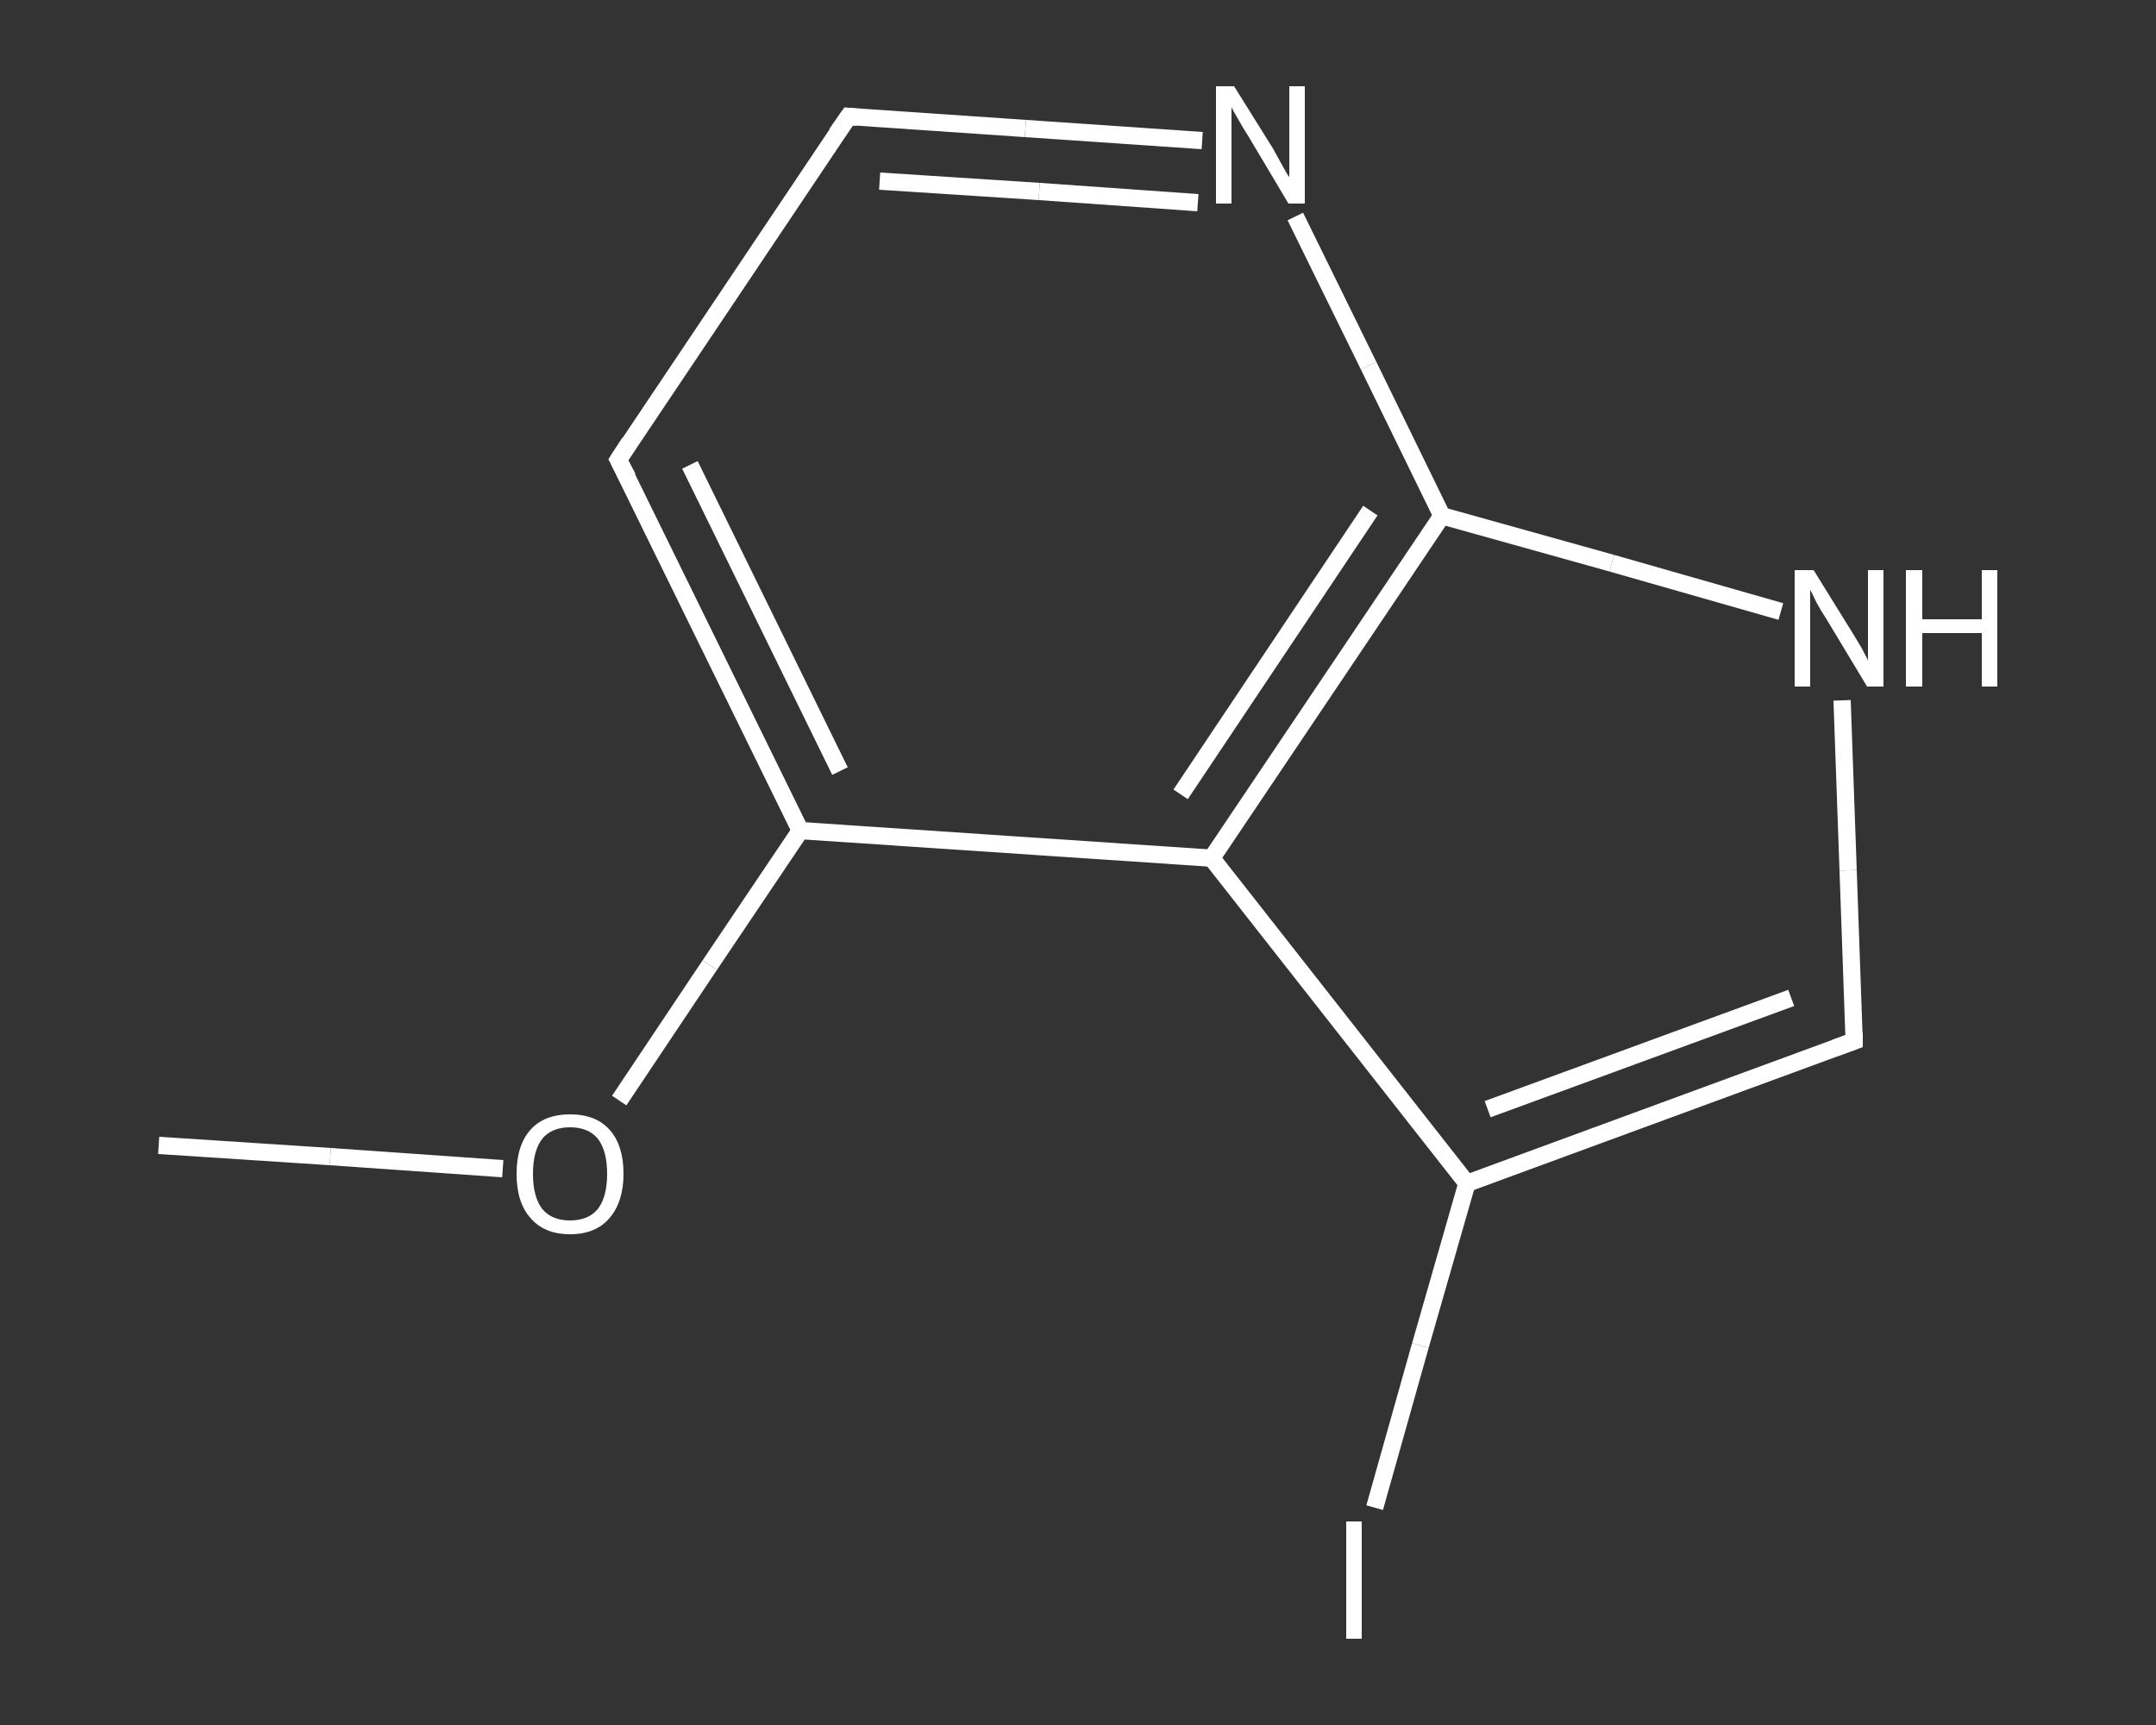 <?xml version='1.0' encoding='iso-8859-1'?>
<svg version='1.1' baseProfile='full'
              xmlns='http://www.w3.org/2000/svg'
                      xmlns:rdkit='http://www.rdkit.org/xml'
                      xmlns:xlink='http://www.w3.org/1999/xlink'
                  xml:space='preserve'
width='250px' height='200px' viewBox='0 0 250 200'>
<rect x="0" y="0" width="250" height="200" fill="#333333" stroke="none"/>
<!-- END OF HEADER -->
<rect style='opacity:1.0;fill:transparent;stroke:none' width='250.0' height='200.0' x='0.0' y='0.0'> </rect>
<path class='bond-0 atom-0 atom-1' d='M 18.4,132.8 L 38.3,134.1' style='fill:none;fill-rule:evenodd;stroke:#FFFFFF;stroke-width:2.0px;stroke-linecap:butt;stroke-linejoin:miter;stroke-opacity:1' />
<path class='bond-0 atom-0 atom-1' d='M 38.3,134.1 L 58.3,135.5' style='fill:none;fill-rule:evenodd;stroke:#FFFFFF;stroke-width:2.0px;stroke-linecap:butt;stroke-linejoin:miter;stroke-opacity:1' />
<path class='bond-1 atom-1 atom-2' d='M 71.8,127.6 L 82.3,111.9' style='fill:none;fill-rule:evenodd;stroke:#FFFFFF;stroke-width:2.0px;stroke-linecap:butt;stroke-linejoin:miter;stroke-opacity:1' />
<path class='bond-1 atom-1 atom-2' d='M 82.3,111.9 L 92.8,96.3' style='fill:none;fill-rule:evenodd;stroke:#FFFFFF;stroke-width:2.0px;stroke-linecap:butt;stroke-linejoin:miter;stroke-opacity:1' />
<path class='bond-2 atom-2 atom-3' d='M 92.8,96.3 L 71.7,53.3' style='fill:none;fill-rule:evenodd;stroke:#FFFFFF;stroke-width:2.0px;stroke-linecap:butt;stroke-linejoin:miter;stroke-opacity:1' />
<path class='bond-2 atom-2 atom-3' d='M 97.4,89.4 L 80.0,53.9' style='fill:none;fill-rule:evenodd;stroke:#FFFFFF;stroke-width:2.0px;stroke-linecap:butt;stroke-linejoin:miter;stroke-opacity:1' />
<path class='bond-3 atom-3 atom-4' d='M 71.7,53.3 L 98.4,13.5' style='fill:none;fill-rule:evenodd;stroke:#FFFFFF;stroke-width:2.0px;stroke-linecap:butt;stroke-linejoin:miter;stroke-opacity:1' />
<path class='bond-4 atom-4 atom-5' d='M 98.4,13.5 L 118.9,14.9' style='fill:none;fill-rule:evenodd;stroke:#FFFFFF;stroke-width:2.0px;stroke-linecap:butt;stroke-linejoin:miter;stroke-opacity:1' />
<path class='bond-4 atom-4 atom-5' d='M 118.9,14.9 L 139.4,16.3' style='fill:none;fill-rule:evenodd;stroke:#FFFFFF;stroke-width:2.0px;stroke-linecap:butt;stroke-linejoin:miter;stroke-opacity:1' />
<path class='bond-4 atom-4 atom-5' d='M 102.0,21.0 L 120.5,22.2' style='fill:none;fill-rule:evenodd;stroke:#FFFFFF;stroke-width:2.0px;stroke-linecap:butt;stroke-linejoin:miter;stroke-opacity:1' />
<path class='bond-4 atom-4 atom-5' d='M 120.5,22.2 L 138.9,23.5' style='fill:none;fill-rule:evenodd;stroke:#FFFFFF;stroke-width:2.0px;stroke-linecap:butt;stroke-linejoin:miter;stroke-opacity:1' />
<path class='bond-5 atom-5 atom-6' d='M 150.2,25.1 L 158.7,42.4' style='fill:none;fill-rule:evenodd;stroke:#FFFFFF;stroke-width:2.0px;stroke-linecap:butt;stroke-linejoin:miter;stroke-opacity:1' />
<path class='bond-5 atom-5 atom-6' d='M 158.7,42.4 L 167.2,59.8' style='fill:none;fill-rule:evenodd;stroke:#FFFFFF;stroke-width:2.0px;stroke-linecap:butt;stroke-linejoin:miter;stroke-opacity:1' />
<path class='bond-6 atom-6 atom-7' d='M 167.2,59.8 L 186.9,65.3' style='fill:none;fill-rule:evenodd;stroke:#FFFFFF;stroke-width:2.0px;stroke-linecap:butt;stroke-linejoin:miter;stroke-opacity:1' />
<path class='bond-6 atom-6 atom-7' d='M 186.9,65.3 L 206.5,70.9' style='fill:none;fill-rule:evenodd;stroke:#FFFFFF;stroke-width:2.0px;stroke-linecap:butt;stroke-linejoin:miter;stroke-opacity:1' />
<path class='bond-7 atom-7 atom-8' d='M 213.6,81.2 L 214.3,100.9' style='fill:none;fill-rule:evenodd;stroke:#FFFFFF;stroke-width:2.0px;stroke-linecap:butt;stroke-linejoin:miter;stroke-opacity:1' />
<path class='bond-7 atom-7 atom-8' d='M 214.3,100.9 L 215.0,120.7' style='fill:none;fill-rule:evenodd;stroke:#FFFFFF;stroke-width:2.0px;stroke-linecap:butt;stroke-linejoin:miter;stroke-opacity:1' />
<path class='bond-8 atom-8 atom-9' d='M 215.0,120.7 L 170.1,137.2' style='fill:none;fill-rule:evenodd;stroke:#FFFFFF;stroke-width:2.0px;stroke-linecap:butt;stroke-linejoin:miter;stroke-opacity:1' />
<path class='bond-8 atom-8 atom-9' d='M 207.7,115.7 L 172.5,128.6' style='fill:none;fill-rule:evenodd;stroke:#FFFFFF;stroke-width:2.0px;stroke-linecap:butt;stroke-linejoin:miter;stroke-opacity:1' />
<path class='bond-9 atom-9 atom-10' d='M 170.1,137.2 L 164.7,156.0' style='fill:none;fill-rule:evenodd;stroke:#FFFFFF;stroke-width:2.0px;stroke-linecap:butt;stroke-linejoin:miter;stroke-opacity:1' />
<path class='bond-9 atom-9 atom-10' d='M 164.7,156.0 L 159.4,174.8' style='fill:none;fill-rule:evenodd;stroke:#FFFFFF;stroke-width:2.0px;stroke-linecap:butt;stroke-linejoin:miter;stroke-opacity:1' />
<path class='bond-10 atom-9 atom-11' d='M 170.1,137.2 L 140.5,99.5' style='fill:none;fill-rule:evenodd;stroke:#FFFFFF;stroke-width:2.0px;stroke-linecap:butt;stroke-linejoin:miter;stroke-opacity:1' />
<path class='bond-11 atom-11 atom-2' d='M 140.5,99.5 L 92.8,96.3' style='fill:none;fill-rule:evenodd;stroke:#FFFFFF;stroke-width:2.0px;stroke-linecap:butt;stroke-linejoin:miter;stroke-opacity:1' />
<path class='bond-12 atom-11 atom-6' d='M 140.5,99.5 L 167.2,59.8' style='fill:none;fill-rule:evenodd;stroke:#FFFFFF;stroke-width:2.0px;stroke-linecap:butt;stroke-linejoin:miter;stroke-opacity:1' />
<path class='bond-12 atom-11 atom-6' d='M 136.9,92.1 L 158.9,59.2' style='fill:none;fill-rule:evenodd;stroke:#FFFFFF;stroke-width:2.0px;stroke-linecap:butt;stroke-linejoin:miter;stroke-opacity:1' />
<path d='M 72.8,55.4 L 71.7,53.3 L 73.0,51.3' style='fill:none;stroke:#FFFFFF;stroke-width:2.0px;stroke-linecap:butt;stroke-linejoin:miter;stroke-opacity:1;' />
<path d='M 97.0,15.5 L 98.4,13.5 L 99.4,13.6' style='fill:none;stroke:#FFFFFF;stroke-width:2.0px;stroke-linecap:butt;stroke-linejoin:miter;stroke-opacity:1;' />
<path d='M 215.0,119.7 L 215.0,120.7 L 212.8,121.5' style='fill:none;stroke:#FFFFFF;stroke-width:2.0px;stroke-linecap:butt;stroke-linejoin:miter;stroke-opacity:1;' />
<path class='atom-1' d='M 59.9 136.1
Q 59.9 132.8, 61.5 131.0
Q 63.1 129.2, 66.1 129.2
Q 69.1 129.2, 70.7 131.0
Q 72.3 132.8, 72.3 136.1
Q 72.3 139.3, 70.7 141.2
Q 69.1 143.1, 66.1 143.1
Q 63.1 143.1, 61.5 141.2
Q 59.9 139.4, 59.9 136.1
M 66.1 141.5
Q 68.2 141.5, 69.3 140.2
Q 70.4 138.8, 70.4 136.1
Q 70.4 133.4, 69.3 132.0
Q 68.2 130.7, 66.1 130.7
Q 64.0 130.7, 62.9 132.0
Q 61.8 133.4, 61.8 136.1
Q 61.8 138.8, 62.9 140.2
Q 64.0 141.5, 66.1 141.5
' fill='#FFFFFF'/>
<path class='atom-5' d='M 143.1 10.0
L 147.6 17.2
Q 148.0 17.9, 148.7 19.2
Q 149.4 20.5, 149.5 20.5
L 149.5 10.0
L 151.3 10.0
L 151.3 23.6
L 149.4 23.6
L 144.7 15.7
Q 144.1 14.8, 143.5 13.7
Q 142.9 12.7, 142.8 12.4
L 142.8 23.6
L 141.0 23.6
L 141.0 10.0
L 143.1 10.0
' fill='#FFFFFF'/>
<path class='atom-7' d='M 210.3 66.1
L 214.7 73.2
Q 215.2 74.0, 215.9 75.2
Q 216.6 76.5, 216.6 76.6
L 216.6 66.1
L 218.4 66.1
L 218.4 79.6
L 216.5 79.6
L 211.8 71.8
Q 211.2 70.9, 210.6 69.8
Q 210.1 68.7, 209.9 68.4
L 209.9 79.6
L 208.1 79.6
L 208.1 66.1
L 210.3 66.1
' fill='#FFFFFF'/>
<path class='atom-7' d='M 221.0 66.1
L 222.9 66.1
L 222.9 71.8
L 229.8 71.8
L 229.8 66.1
L 231.6 66.1
L 231.6 79.6
L 229.8 79.6
L 229.8 73.4
L 222.9 73.4
L 222.9 79.6
L 221.0 79.6
L 221.0 66.1
' fill='#FFFFFF'/>
<path class='atom-10' d='M 156.1 176.4
L 157.9 176.4
L 157.9 190.0
L 156.1 190.0
L 156.1 176.4
' fill='#FFFFFF'/>
</svg>
